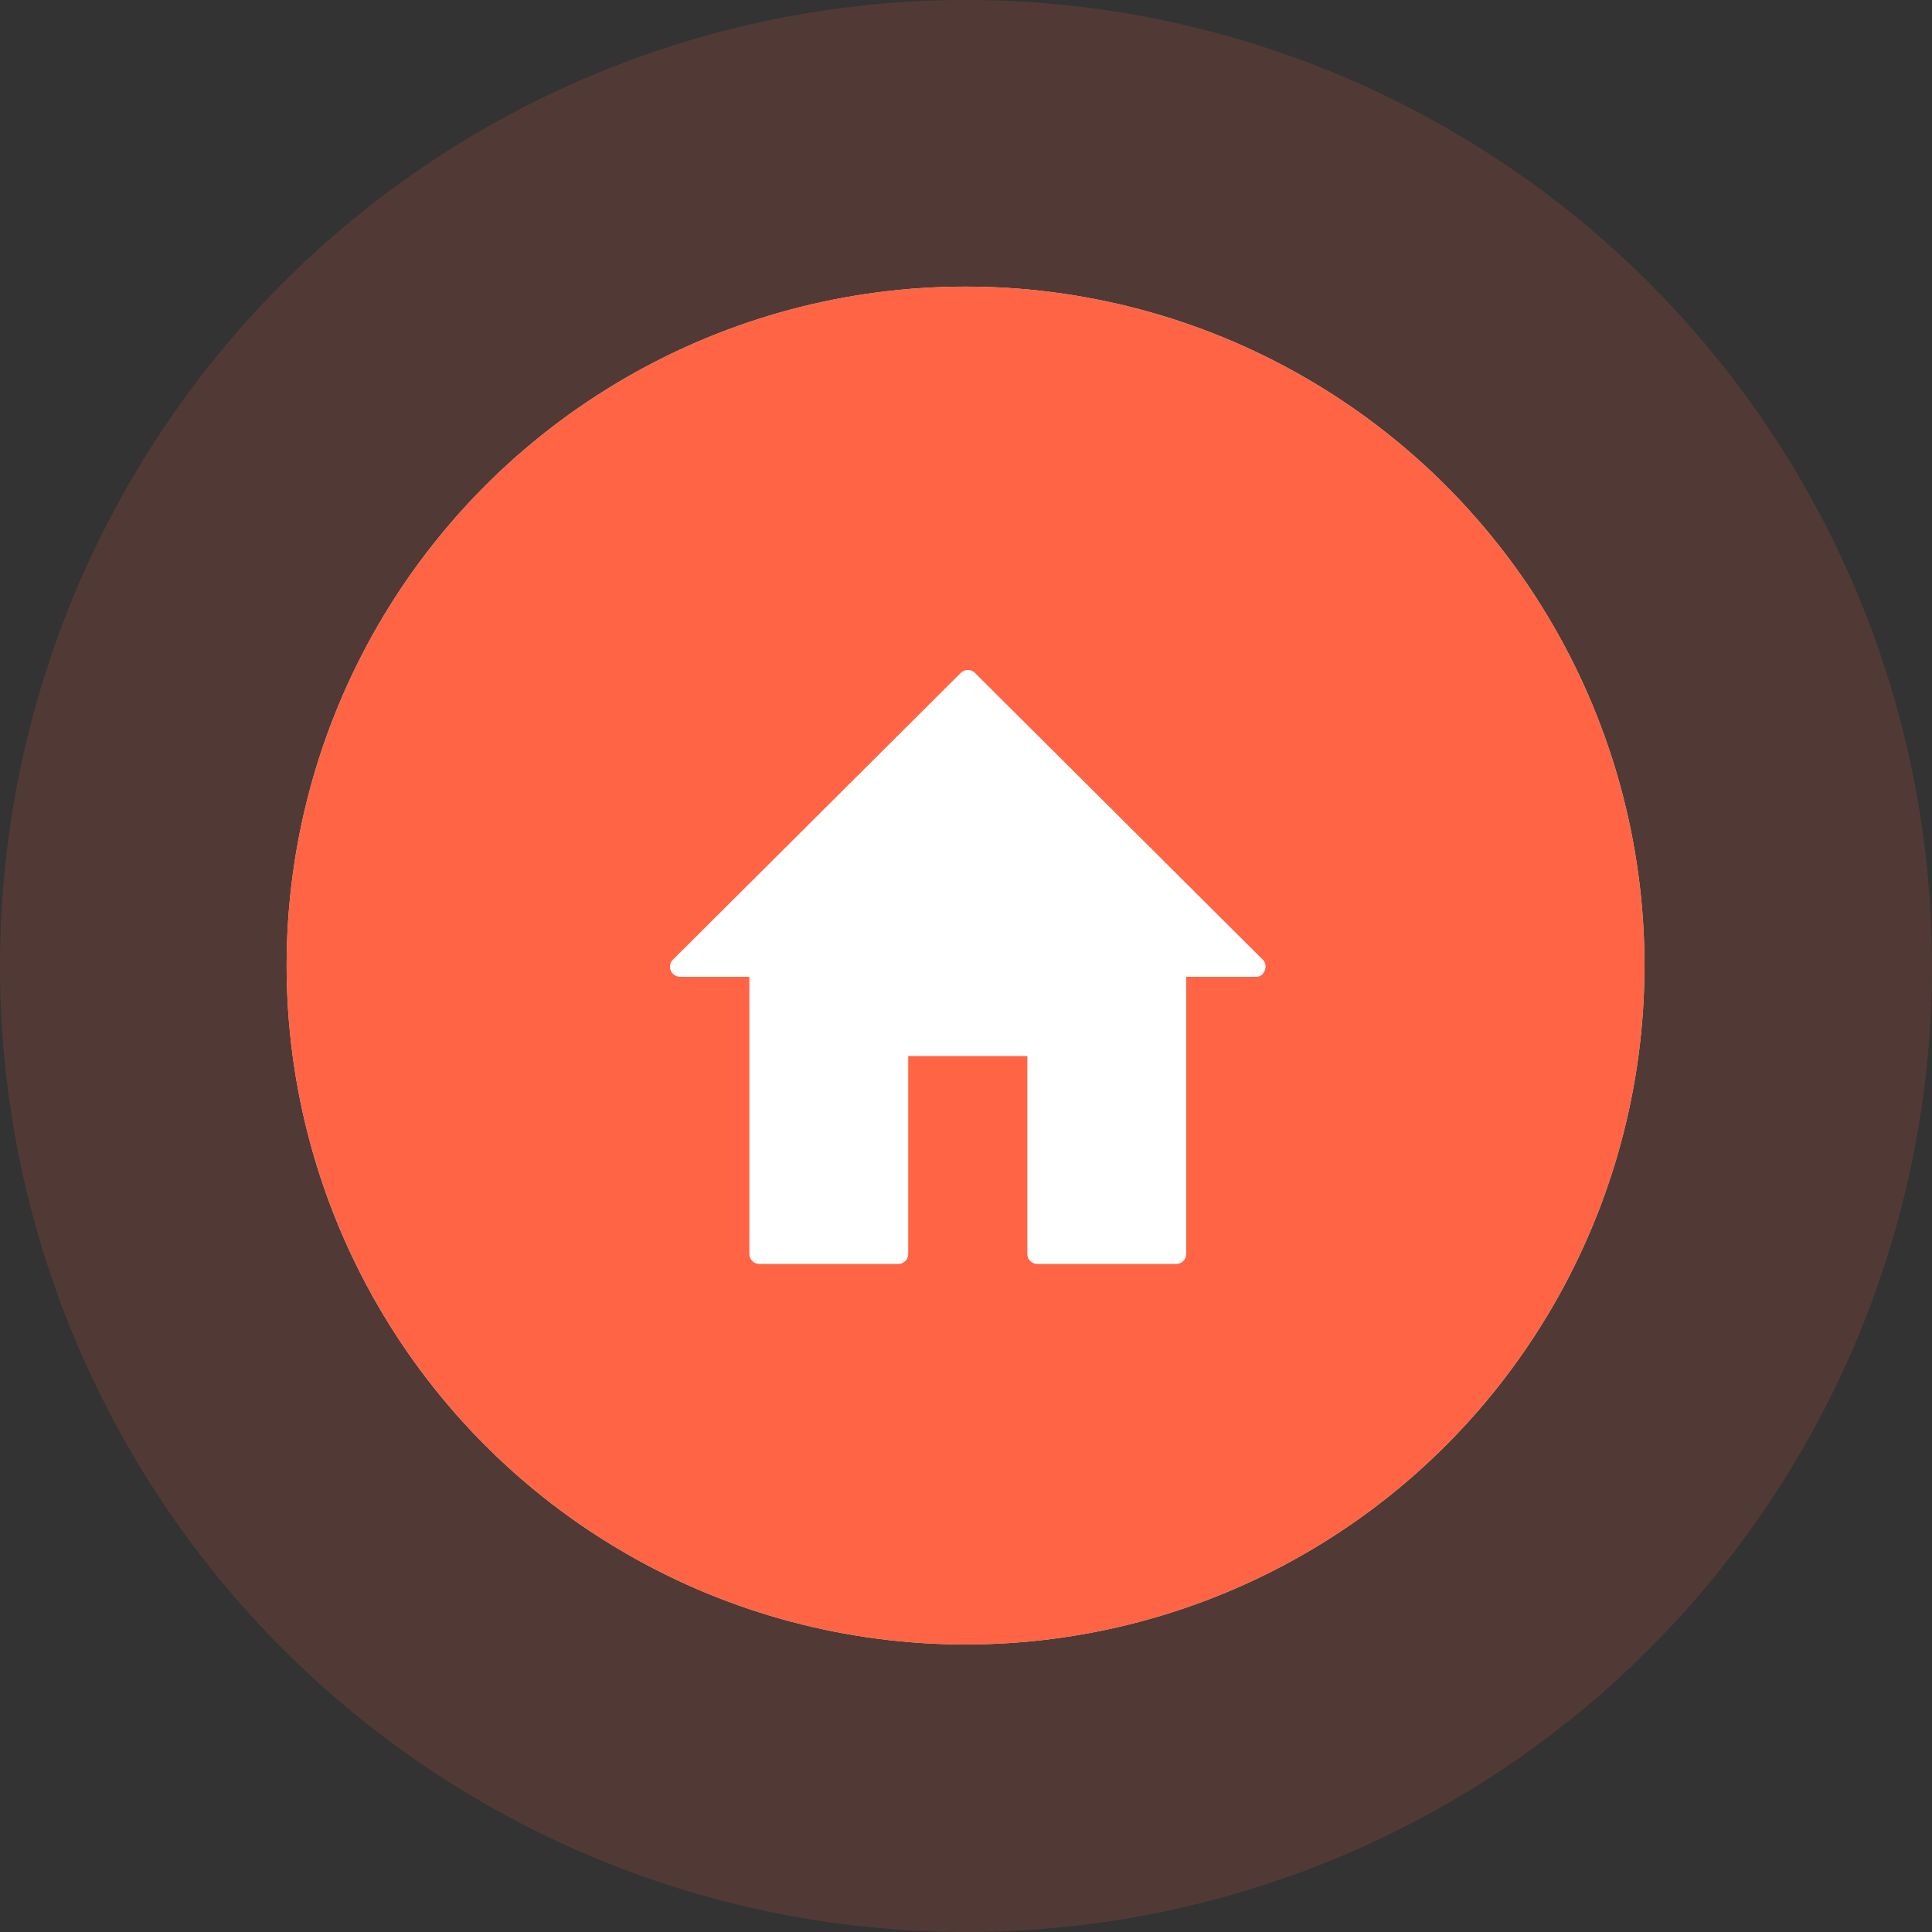 <?xml version="1.0" encoding="UTF-8"?> <svg xmlns="http://www.w3.org/2000/svg" width="182" height="182" viewBox="0 0 182 182" fill="none"><rect x="0" y="0" width="182" height="182" fill="#333333" stroke="none"/> <circle cx="91" cy="91" r="91" fill="#FF6544" fill-opacity="0.15"></circle> <g clip-path="url(#clip0_748_439)"> <circle cx="90.958" cy="90.957" r="63.957" fill="#D9D9D9"></circle> <circle cx="90.958" cy="90.957" r="63.957" fill="#FF6544"></circle> <path d="M118.965 90.409L91.837 63.386C91.471 63.02 90.879 63.02 90.514 63.386L63.385 90.409C63.019 90.775 63.026 91.359 63.385 91.729C63.568 91.918 63.807 92.014 64.045 92.016V92.02H70.594V118.136C70.594 118.394 70.699 118.625 70.868 118.793C71.038 118.964 71.272 119.069 71.53 119.069H84.621C85.138 119.069 85.556 118.65 85.556 118.136V99.484H96.778V118.136C96.778 118.649 97.197 119.069 97.713 119.069H110.805C111.321 119.069 111.74 118.65 111.74 118.136V92.02H118.332C118.577 92.025 118.808 91.928 118.965 91.73C119.283 91.323 119.331 90.775 118.965 90.409Z" fill="white"></path> </g> <defs> <clipPath id="clip0_748_439"> <rect width="127.915" height="127.915" fill="white" transform="translate(27 27)"></rect> </clipPath> </defs> </svg> 